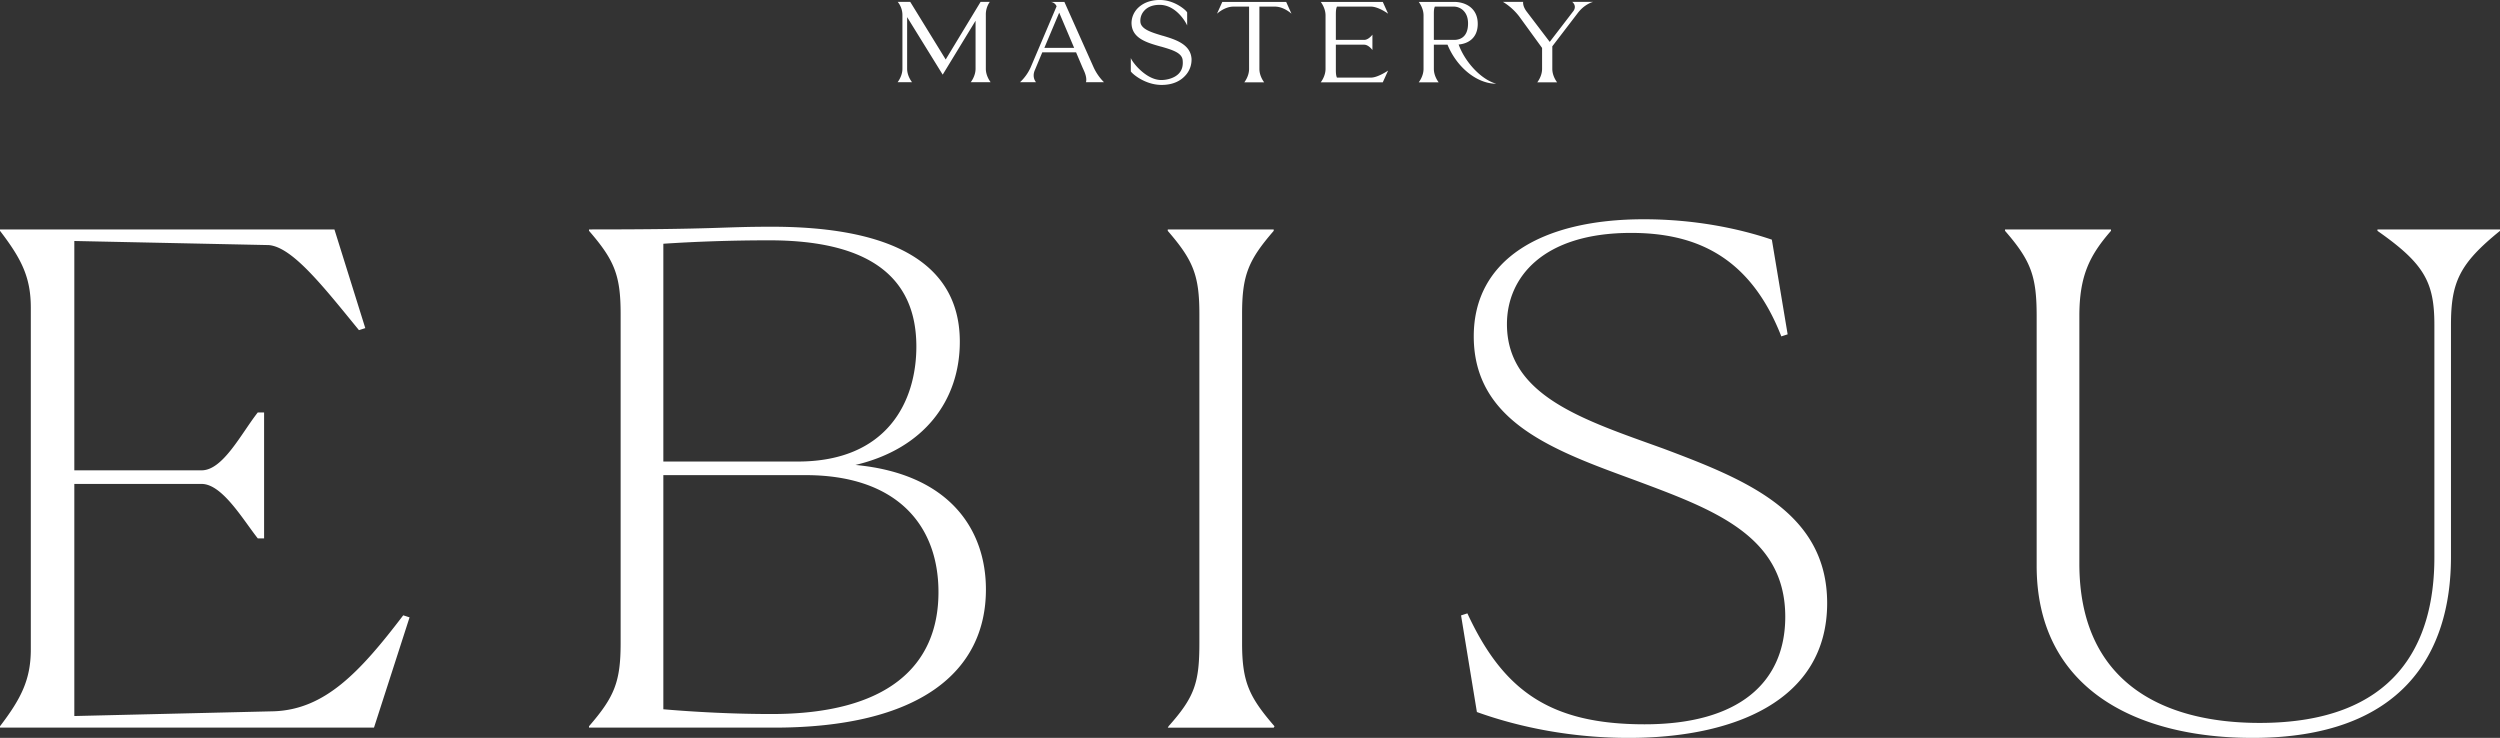<svg xmlns="http://www.w3.org/2000/svg" viewBox="277 172.99 525.75 155.18">
  <rect x="277" y="172.99" width="525.75" height="155.18" fill="#333333" stroke="none"/>
  <path fill="#fff" d="M607.84 175.37c-.29.4-4 5.21-4.93 6.43l-4.91-6.45c-.84-1.16-.68-1.96-.68-1.96h-4.24c1.32.8 2.47 1.84 3.41 3.06l4.81 6.62v4.41c0 1.58-1.01 2.82-1.01 2.82h4.17s-1.01-1.24-1.01-2.82v-4.75l5.31-6.94c1.46-1.96 3.25-2.4 3.25-2.4h-4.37s1.08.8.21 1.98Zm-24.09 6.98c2.02-.17 4.02-1.37 4.02-4.34 0-3.4-2.68-4.62-4.97-4.62h-7.44s1.01 1.26 1.01 2.83v11.26c0 1.58-1.01 2.82-1.01 2.82h4.19s-1.01-1.24-1.01-2.82v-5.1h2.87c1.94 4.76 6.18 8.22 10.24 8.22-3.41-.99-6.68-4.83-7.9-8.26Zm-.95-.97h-4.26v-5.15c0-.72-.02-1.35.21-1.85h4.05c.65.02 1.27.26 1.77.67.76.65 1.16 1.6 1.16 2.87 0 3.02-1.85 3.46-2.93 3.46Zm-24.87 6.11v-5.1h5.96c.93 0 1.73 1.12 1.73 1.12v-3.23s-.8 1.1-1.73 1.1h-5.96v-5.15c0-.72 0-1.35.23-1.85h7.15c1.56 0 3.61 1.48 3.61 1.5l-1.12-2.49h-13.05s1.01 1.26 1.01 2.83v11.26c0 1.58-1.01 2.82-1.01 2.82h13.05l1.12-2.47s-2.15 1.48-3.61 1.48h-7.15c-.23-.48-.23-1.12-.23-1.83Zm-12.81-13.11c1.88 0 3.46 1.48 3.48 1.5l-1.12-2.49h-13.43l-1.12 2.49s1.58-1.5 3.46-1.5h3.29v13.11c0 1.58-1.01 2.82-1.01 2.82h4.19s-1.01-1.24-1.01-2.82v-13.11h3.27Zm-28.29 3.25c-.08-.86.2-1.72.78-2.36.51-.59 1.48-1.26 3.25-1.26 3.35 0 5.42 3.44 5.8 4.34v-2.74l-.1-.15c-.27-.4-2.15-2.05-4.64-2.4-1-.14-2.01-.08-2.99.17-1.02.25-1.96.77-2.7 1.52-.79.82-1.25 1.9-1.27 3.04 0 3.25 3.2 4.16 6.03 4.96l.17.04c2.55.72 4.38 1.35 4.55 2.82.13 1.14-.11 2.07-.74 2.78-.93 1.05-2.61 1.43-3.75 1.43-3.16 0-6.09-3.69-6.41-4.64V188c.25.46 2.95 2.85 6.49 2.85 2.63 0 4.13-1.05 4.93-1.92.93-.97 1.41-2.28 1.35-3.61-.23-3.06-3.44-4.03-6.03-4.81h-.04c-2.32-.7-4.51-1.35-4.68-2.87Zm-11.45 12.65h3.79a10.72 10.72 0 0 1-2.15-3.06l-6.18-13.83h-2.97c.59.02 1.11.38 1.33.93l-5.48 12.9a9.82 9.82 0 0 1-2.21 3.06h3.37s-.95-1.01-.23-2.59l1.54-3.69h7.11l1.35 3.18.23.51c.86 1.81.49 2.59.49 2.59Zm-2.49-7.23h-6.26l3.12-7.4 3.14 7.4Zm-18.57 4.41v-11.34c-.02-.98.27-1.94.84-2.74h-1.94l-7.34 12.12-7.46-12.12h-2.63c.65.8 1 1.8.99 2.83v11.24c0 1.58-1.01 2.82-1.01 2.82h3.03s-1.03-1.24-1.03-2.82v-10.86l7.48 12.1 6.91-11.34v10.1c0 1.58-1.01 2.82-1.01 2.82h4.18s-1.01-1.24-1.01-2.82ZM355.65 326.01l7.48-23.19-1.33-.43c-9.15 12.02-16.46 19.75-27.1 20.18l-42.07 1v-48.81h26.77c4.32 0 8.65 7.44 11.81 11.45h1.33v-26.48h-1.33c-3.49 4.44-7.32 12.17-11.81 12.17h-26.77v-48.23l40.9.86c4.99.43 11.47 8.73 18.96 17.89l1.33-.43-6.49-20.75H277v.29c4.49 5.87 6.48 9.73 6.48 16.17v71.85c0 6.3-2 10.31-6.48 16.17v.29h78.65Zm45.22 0h38.91c30.59 0 44.56-11.74 44.56-29.05 0-12.6-7.65-24.33-27.44-26.19 14.47-3.43 21.95-13.6 21.95-25.91 0-10.45-5.65-24.19-39.57-24.19-10.81 0-10.97.57-38.41.57v.29c5.32 6.15 6.65 9.3 6.65 17.46v69.27c0 8.16-1.33 11.31-6.65 17.46v.29Zm43.9-55.96H416.5v-45.8c6.48-.43 14.13-.72 22.28-.72 20.62 0 30.93 7.44 30.93 22.33 0 11.59-6.15 24.19-24.94 24.19Zm-5.49 53.1c-8.15 0-16.13-.43-22.78-1v-49.24h29.93c18.79 0 27.93 10.16 27.93 24.62 0 15.46-10.64 25.62-35.08 25.62Zm83.47 2.58-.17.29h22.28l.17-.29c-5.32-6.15-6.82-9.3-6.82-17.46V239c0-8.16 1.33-11.31 6.65-17.46v-.29h-22.28v.29c5.32 6.15 6.65 9.3 6.65 17.46v69.27c0 8.3-1 11.31-6.49 17.46Zm130.19-82.44-3.32-19.9c-7.15-2.43-16.46-4.29-26.94-4.29-21.45 0-35.75 8.44-35.75 24.62 0 18.03 16.96 24.04 33.75 30.2 16.46 6.15 31.76 11.59 31.76 28.77 0 13.74-9.64 22.62-29.6 22.62s-29.76-7.16-37.25-23.33l-1.33.43 3.33 20.32c9.15 3.29 20.12 5.44 31.93 5.44 21.95 0 41.73-7.73 41.73-28.34 0-19.18-17.29-26.05-34.42-32.49-16.63-6.01-32.92-11.02-32.92-26.19 0-9.73 7.48-19.18 26.11-19.18 13.3 0 24.94 4.72 31.59 21.76l1.33-.43Zm97.77 84.88c31.43 0 41.73-17.61 41.73-38.07v-48.81c0-9.02 1.83-12.88 10.31-19.75v-.29h-25.77v.29c9.81 6.87 11.97 10.73 11.97 19.75v48.95c0 18.18-8.15 34.78-36.75 34.78-20.79 0-37.91-8.87-37.91-33.49v-52.1c0-8.44 2.16-12.74 6.65-17.89v-.29h-22.28v.29c5.49 6.3 6.65 9.59 6.65 17.89v52.53c0 25.76 20.78 36.21 45.39 36.21Z"></path>
</svg>